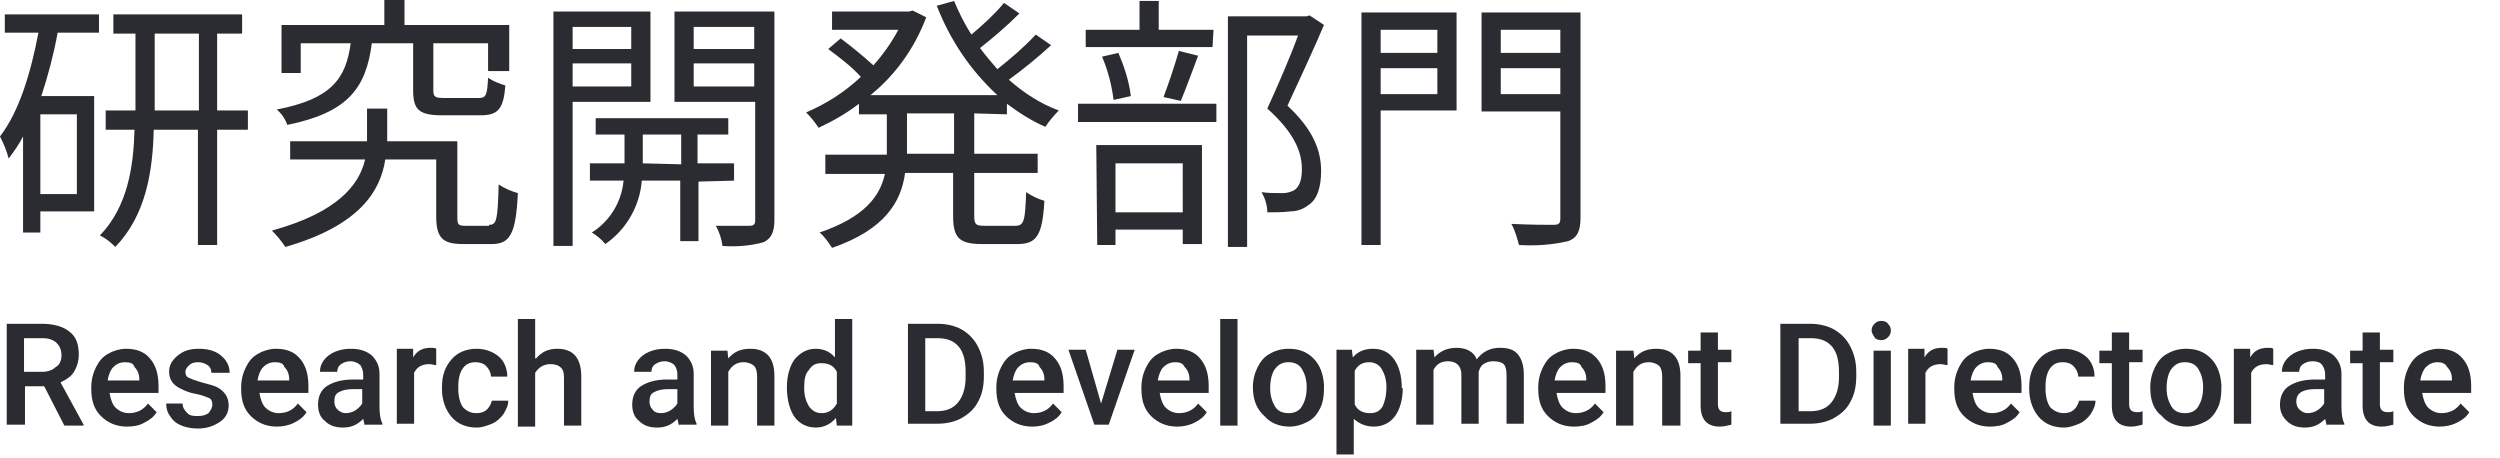 <?xml version="1.0" encoding="utf-8"?>
<!-- Generator: Adobe Illustrator 28.1.0, SVG Export Plug-In . SVG Version: 6.00 Build 0)  -->
<svg version="1.1" id="レイヤー_1" xmlns="http://www.w3.org/2000/svg" xmlns:xlink="http://www.w3.org/1999/xlink" x="0px"
	 y="0px" viewBox="0 0 260.2 47.7" style="enable-background:new 0 0 260.2 47.7;" xml:space="preserve">
<style type="text/css">
	.st0{fill:#2B2C31;}
</style>
<path class="st0" d="M0.5,1.5h9.8v1.9H6C5.6,5.6,5,7.9,4.3,10h5.5v12H4.2v2.2H2.4v-10C2,15,1.5,15.7,0.9,16.5
	C0.7,15.7,0.4,15,0,14.2c2-2.6,3.2-6.6,4-10.8H0.5V1.5z M8,11.9H4.2v8.3H8V11.9z M25.8,13.5h-3.2v12h-2v-12H16
	c-0.1,4.3-0.8,8.9-4,12.2c-0.5-0.5-1-0.9-1.6-1.2c2.9-3,3.5-7.2,3.6-11h-3v-2h3.1v-8h-2.3v-2h13.4v2h-2.6v8h3.2L25.8,13.5z
	 M20.7,11.5v-8h-4.6v8H20.7z"/>
<path class="st0" d="M50.9,23.4c0.8,0,0.9-0.5,1-4.2c0.6,0.4,1.3,0.7,2,0.9c-0.2,4.2-0.8,5.3-2.7,5.3h-3c-2.1,0-2.8-0.6-2.8-2.9
	v-5.9h-5.3c-0.5,3.3-2.7,6.9-10.4,9.1c-0.4-0.6-0.9-1.2-1.4-1.7c6.9-1.9,9.1-4.8,9.7-7.4h-7.8v-1.9h8v-3.4h2.1v3.4h7.3v7.9
	c0,0.8,0.1,0.9,0.9,0.9h2.4C50.9,23.5,50.9,23.4,50.9,23.4z M38.7,4.5c-0.6,4.6-2.4,7.2-8.8,8.5c-0.2-0.6-0.6-1.2-1.1-1.6
	c5.7-1.1,7.2-3.2,7.7-6.9h-5.2v3.1h-2v-5H40V0h2.1v2.6H53v4.8h-2.2V4.5h-5.7v4.9c0,0.7,0.2,0.8,1.2,0.8h3.5c0.8,0,0.9-0.3,1-2.1
	c0.6,0.4,1.2,0.6,1.8,0.8C52.4,11.4,51.8,12,50,12h-4c-2.4,0-3-0.6-3-2.6V4.5H38.7z"/>
<path class="st0" d="M59.6,10.6v15h-2V1.2h10.1v9.4L59.6,10.6z M59.6,2.8v2.3h6.1V2.8H59.6z M65.7,9V6.6h-6.1V9H65.7z M72.7,18.9
	v6.2h-1.9v-6.3h-4c-0.2,2.6-1.6,5.1-3.8,6.6c-0.4-0.5-0.9-0.9-1.4-1.2c1.9-1.2,3.1-3.2,3.3-5.4h-3.5V17H65v-3h-3v-1.7h13.8V14h-3.2
	v3h3.8v1.8L72.7,18.9z M70.9,17.1V14h-4v3L70.9,17.1z M80.6,22.9c0,1.2-0.3,1.9-1.1,2.3c-1.4,0.4-2.9,0.5-4.3,0.4
	c-0.1-0.7-0.3-1.4-0.7-2.1c1.5,0,3,0,3.5,0s0.6-0.2,0.6-0.6V10.6h-8.4V1.2h10.4V22.9z M72.2,2.8v2.3h6.3V2.8H72.2z M78.5,9V6.6h-6.3
	V9H78.5z"/>
<path class="st0" d="M101.4,11.8V16h6.6v2h-6.6v4.5c0,0.9,0.2,1,1.1,1h3.2c0.9,0,1-0.6,1.1-3.5c0.6,0.4,1.2,0.7,1.9,0.9
	c-0.2,3.6-0.8,4.5-2.8,4.5h-3.7c-2.3,0-3-0.6-3-2.9V18h-5c-0.4,3-2.1,5.9-7.6,7.8c-0.4-0.6-0.8-1.2-1.3-1.6c4.7-1.6,6.3-3.8,6.8-6.1
	h-6.2v-2h6.4v-4.2h-2.9v-1.1c-1.3,1-2.7,1.8-4.2,2.5c-0.4-0.6-0.8-1.1-1.3-1.6c2.1-0.9,4-2.1,5.7-3.7c-1-1.1-2.2-2-3.4-2.9L87.5,4
	c1.2,0.9,2.3,1.8,3.4,2.8c1-1.1,1.9-2.4,2.6-3.7h-6.9V1.2h8L95,1.1l1.4,0.7c-1.2,3.2-3.2,6-5.8,8.1h13.2c-2.8-2.6-4.9-5.7-6.3-9.3
	l1.8-0.5c0.5,1.2,1.1,2.4,1.8,3.5c1.2-1,2.4-2.1,3.4-3.3l1.6,1.1c-1.3,1.3-2.7,2.5-4.1,3.6c0.6,0.8,1.2,1.5,1.8,2.2
	c1.4-1.1,2.8-2.3,4-3.6l1.6,1.1C108,6,106.5,7.2,105,8.3c1.6,1.4,3.3,2.5,5.2,3.2c-0.5,0.5-1,1.1-1.4,1.7c-1.4-0.6-2.8-1.5-4-2.4
	v1.1L101.4,11.8z M99.3,11.8h-4.9V16h4.9V11.8z"/>
<path class="st0" d="M112.2,10.8h14.4v1.9h-14.4V10.8z M126.2,4.9H113V3.1h5.6v-3h2v3h5.7L126.2,4.9z M114.1,15.1h11v10.3h-2v-1.5
	h-7v1.6h-1.9L114.1,15.1z M115.9,10.4c-0.2-1.6-0.6-3.1-1.2-4.5l1.7-0.4c0.6,1.4,1.1,2.9,1.3,4.5L115.9,10.4z M116.1,17v5.1h7V17
	H116.1z M121.1,10.1c0.6-1.6,1.1-3.1,1.6-4.8l2,0.5c-0.6,1.6-1.3,3.5-1.8,4.7L121.1,10.1z M137.8,2.6c-1.1,2.6-2.6,5.8-3.8,8.4
	c2.8,2.6,3.5,4.8,3.5,6.8c0,1.7-0.4,3-1.4,3.6c-0.5,0.4-1.2,0.6-1.8,0.6c-0.8,0.1-1.6,0.1-2.4,0.1c0-0.7-0.2-1.4-0.6-2.1
	c0.7,0.1,1.5,0.1,2.2,0.1c0.4,0,0.8-0.1,1.2-0.3c0.6-0.4,0.8-1.2,0.8-2.2c0-1.8-0.8-3.8-3.6-6.3c1.1-2.4,2.4-5.4,3.2-7.6h-5.3v22h-2
	v-24h8.2l0.3-0.1L137.8,2.6z"/>
<path class="st0" d="M151.6,11.5h-7.9v14h-2V1.3h9.9V11.5z M143.7,3.1v2.4h5.9V3.1H143.7z M149.6,9.8V7.1h-5.9v2.7H149.6z
	 M164.5,22.7c0,1.4-0.4,2.1-1.3,2.4c-1.7,0.4-3.4,0.5-5.1,0.4c-0.2-0.7-0.4-1.5-0.8-2.2c1.9,0.1,3.8,0.1,4.4,0.1s0.7-0.2,0.7-0.7
	V11.6h-8.2V1.3h10.3L164.5,22.7z M156.2,3.1v2.4h6.2V3.1H156.2z M162.4,9.8V7.1h-6.2v2.7H162.4z"/>
<g>
	<path class="st0" d="M4.6,40.2h-2v4H0.7V33.7h3.7c1.2,0,2.2,0.3,2.8,0.8c0.7,0.5,1,1.3,1,2.4c0,0.7-0.2,1.3-0.5,1.8
		c-0.3,0.5-0.8,0.8-1.4,1.1l2.4,4.4v0.1h-2L4.6,40.2z M2.5,38.7h1.9c0.6,0,1.1-0.2,1.4-0.5C6.2,38,6.4,37.5,6.4,37
		c0-0.6-0.2-1-0.5-1.3c-0.3-0.3-0.8-0.5-1.4-0.5H2.5V38.7z"/>
	<path class="st0" d="M13.2,44.4c-1.1,0-2-0.4-2.7-1.1c-0.7-0.7-1-1.6-1-2.8v-0.2c0-0.8,0.2-1.5,0.5-2.1c0.3-0.6,0.7-1.1,1.3-1.4
		c0.5-0.3,1.2-0.5,1.8-0.5c1.1,0,1.9,0.3,2.5,1c0.6,0.7,0.9,1.6,0.9,2.9v0.7h-5.1c0.1,0.6,0.3,1.2,0.6,1.5c0.4,0.4,0.9,0.6,1.4,0.6
		c0.8,0,1.5-0.3,2-1l0.9,0.9c-0.3,0.5-0.7,0.8-1.3,1.1C14.5,44.3,13.9,44.4,13.2,44.4z M13,37.7c-0.5,0-0.9,0.2-1.2,0.5
		c-0.3,0.3-0.5,0.8-0.6,1.4h3.3v-0.1c0-0.6-0.2-1-0.5-1.3C13.9,37.8,13.5,37.7,13,37.7z"/>
	<path class="st0" d="M22.1,42.1c0-0.3-0.1-0.6-0.4-0.7S21,41.1,20.4,41c-0.6-0.1-1.1-0.3-1.5-0.5c-0.9-0.4-1.3-1-1.3-1.8
		c0-0.7,0.3-1.2,0.9-1.7s1.3-0.7,2.2-0.7c0.9,0,1.7,0.2,2.3,0.7c0.6,0.5,0.9,1.1,0.9,1.8H22c0-0.3-0.1-0.6-0.4-0.8
		c-0.3-0.2-0.6-0.3-1-0.3c-0.4,0-0.7,0.1-0.9,0.3c-0.2,0.2-0.4,0.4-0.4,0.7c0,0.3,0.1,0.5,0.3,0.6s0.7,0.3,1.4,0.5
		c0.7,0.2,1.2,0.3,1.6,0.5c0.4,0.2,0.7,0.5,0.9,0.8c0.2,0.3,0.3,0.7,0.3,1.1c0,0.7-0.3,1.3-0.9,1.7c-0.6,0.4-1.3,0.7-2.3,0.7
		c-0.6,0-1.2-0.1-1.7-0.3s-0.9-0.5-1.2-1c-0.3-0.4-0.4-0.8-0.4-1.3h1.7c0,0.4,0.2,0.7,0.5,1s0.7,0.3,1.1,0.3c0.5,0,0.8-0.1,1.1-0.3
		C22,42.6,22.1,42.4,22.1,42.1z"/>
	<path class="st0" d="M28.8,44.4c-1.1,0-2-0.4-2.7-1.1c-0.7-0.7-1-1.6-1-2.8v-0.2c0-0.8,0.2-1.5,0.5-2.1c0.3-0.6,0.7-1.1,1.3-1.4
		c0.5-0.3,1.2-0.5,1.8-0.5c1.1,0,1.9,0.3,2.5,1c0.6,0.7,0.9,1.6,0.9,2.9v0.7h-5.1c0.1,0.6,0.3,1.2,0.6,1.5c0.4,0.4,0.9,0.6,1.4,0.6
		c0.8,0,1.5-0.3,2-1l0.9,0.9c-0.3,0.5-0.7,0.8-1.3,1.1C30,44.3,29.4,44.4,28.8,44.4z M28.6,37.7c-0.5,0-0.9,0.2-1.2,0.5
		c-0.3,0.3-0.5,0.8-0.6,1.4h3.3v-0.1c0-0.6-0.2-1-0.5-1.3C29.5,37.8,29.1,37.7,28.6,37.7z"/>
	<path class="st0" d="M38,44.3c-0.1-0.1-0.1-0.4-0.2-0.7c-0.6,0.6-1.2,0.9-2.1,0.9c-0.8,0-1.4-0.2-1.9-0.7c-0.5-0.4-0.7-1-0.7-1.7
		c0-0.8,0.3-1.5,0.9-1.9s1.5-0.7,2.7-0.7h1.1V39c0-0.4-0.1-0.7-0.3-1c-0.2-0.2-0.6-0.4-1-0.4c-0.4,0-0.7,0.1-1,0.3
		c-0.3,0.2-0.4,0.5-0.4,0.8h-1.8c0-0.4,0.1-0.8,0.4-1.2c0.3-0.4,0.7-0.7,1.2-0.9c0.5-0.2,1-0.3,1.6-0.3c0.9,0,1.6,0.2,2.2,0.7
		c0.5,0.5,0.8,1.1,0.8,1.9v3.5c0,0.7,0.1,1.3,0.3,1.7v0.1H38z M36,43c0.3,0,0.7-0.1,1-0.3c0.3-0.2,0.5-0.4,0.7-0.7v-1.5h-0.9
		c-0.7,0-1.1,0.1-1.5,0.3s-0.5,0.5-0.5,1c0,0.3,0.1,0.6,0.3,0.8C35.4,42.9,35.7,43,36,43z"/>
	<path class="st0" d="M45.4,38c-0.2,0-0.5-0.1-0.7-0.1c-0.8,0-1.3,0.3-1.6,0.9v5.3h-1.8v-7.8H43l0,0.9c0.4-0.7,1-1,1.8-1
		c0.3,0,0.5,0,0.6,0.1L45.4,38z"/>
	<path class="st0" d="M49.6,43c0.4,0,0.8-0.1,1.1-0.4c0.3-0.3,0.4-0.6,0.5-0.9h1.7c0,0.5-0.2,0.9-0.5,1.4c-0.3,0.4-0.7,0.8-1.2,1
		c-0.5,0.2-1,0.4-1.6,0.4c-1.1,0-2-0.4-2.6-1.1c-0.6-0.7-1-1.7-1-2.9v-0.2c0-1.2,0.3-2.1,1-2.9c0.6-0.7,1.5-1.1,2.6-1.1
		c0.9,0,1.7,0.3,2.3,0.8c0.6,0.5,0.9,1.3,0.9,2.1h-1.7c0-0.4-0.2-0.8-0.5-1.1s-0.7-0.4-1.1-0.4c-0.6,0-1,0.2-1.3,0.6
		c-0.3,0.4-0.5,1-0.5,1.9v0.3c0,0.8,0.2,1.5,0.5,1.9C48.6,42.8,49,43,49.6,43z"/>
	<path class="st0" d="M55.8,37.3c0.6-0.7,1.3-1,2.2-1c1.7,0,2.5,1,2.5,2.9v5.1h-1.8v-5c0-0.5-0.1-0.9-0.4-1.1
		c-0.2-0.2-0.6-0.3-1-0.3c-0.7,0-1.2,0.3-1.6,0.9v5.6h-1.8V33.2h1.8V37.3z"/>
	<path class="st0" d="M70.7,44.3c-0.1-0.1-0.1-0.4-0.2-0.7c-0.6,0.6-1.2,0.9-2.1,0.9c-0.8,0-1.4-0.2-1.9-0.7c-0.5-0.4-0.7-1-0.7-1.7
		c0-0.8,0.3-1.5,0.9-1.9s1.5-0.7,2.7-0.7h1.1V39c0-0.4-0.1-0.7-0.3-1c-0.2-0.2-0.6-0.4-1-0.4c-0.4,0-0.7,0.1-1,0.3
		c-0.3,0.2-0.4,0.5-0.4,0.8h-1.8c0-0.4,0.1-0.8,0.4-1.2c0.3-0.4,0.7-0.7,1.2-0.9c0.5-0.2,1-0.3,1.6-0.3c0.9,0,1.6,0.2,2.2,0.7
		c0.5,0.5,0.8,1.1,0.8,1.9v3.5c0,0.7,0.1,1.3,0.3,1.7v0.1H70.7z M68.8,43c0.3,0,0.7-0.1,1-0.3c0.3-0.2,0.5-0.4,0.7-0.7v-1.5h-0.9
		c-0.7,0-1.1,0.1-1.5,0.3s-0.5,0.5-0.5,1c0,0.3,0.1,0.6,0.3,0.8C68.1,42.9,68.4,43,68.8,43z"/>
	<path class="st0" d="M75.7,36.4l0.1,0.9c0.6-0.7,1.3-1,2.3-1c1.6,0,2.5,0.9,2.5,2.8v5.2h-1.8v-5.1c0-0.5-0.1-0.9-0.3-1.1
		s-0.6-0.4-1.1-0.4c-0.7,0-1.2,0.3-1.6,1v5.6H74v-7.8H75.7z"/>
	<path class="st0" d="M81.9,40.3c0-1.2,0.3-2.2,0.8-2.9c0.6-0.7,1.3-1.1,2.2-1.1c0.8,0,1.5,0.3,2,0.9v-4h1.8v11.1h-1.6l-0.1-0.8
		c-0.5,0.6-1.2,1-2.1,1c-0.9,0-1.7-0.4-2.2-1.1S81.9,41.6,81.9,40.3z M83.7,40.4c0,0.8,0.2,1.4,0.5,1.9c0.3,0.4,0.7,0.7,1.3,0.7
		c0.7,0,1.2-0.3,1.6-1v-3.3c-0.3-0.6-0.8-0.9-1.6-0.9c-0.6,0-1,0.2-1.3,0.7C83.8,38.9,83.7,39.5,83.7,40.4z"/>
	<path class="st0" d="M94.5,44.3V33.7h3.1c0.9,0,1.8,0.2,2.5,0.6s1.3,1,1.7,1.8c0.4,0.8,0.6,1.6,0.6,2.6v0.5c0,1-0.2,1.9-0.6,2.6
		c-0.4,0.8-1,1.3-1.7,1.7s-1.6,0.6-2.5,0.6H94.5z M96.3,35.2v7.6h1.2c1,0,1.7-0.3,2.2-0.9s0.8-1.5,0.8-2.6v-0.6c0-1.1-0.2-2-0.7-2.6
		c-0.5-0.6-1.2-0.9-2.2-0.9H96.3z"/>
	<path class="st0" d="M107.4,44.4c-1.1,0-2-0.4-2.7-1.1c-0.7-0.7-1-1.6-1-2.8v-0.2c0-0.8,0.2-1.5,0.5-2.1c0.3-0.6,0.7-1.1,1.3-1.4
		c0.5-0.3,1.2-0.5,1.8-0.5c1.1,0,1.9,0.3,2.5,1c0.6,0.7,0.9,1.6,0.9,2.9v0.7h-5.1c0.1,0.6,0.3,1.2,0.6,1.5c0.4,0.4,0.9,0.6,1.4,0.6
		c0.8,0,1.5-0.3,2-1l0.9,0.9c-0.3,0.5-0.7,0.8-1.3,1.1C108.6,44.3,108.1,44.4,107.4,44.4z M107.2,37.7c-0.5,0-0.9,0.2-1.2,0.5
		c-0.3,0.3-0.5,0.8-0.6,1.4h3.3v-0.1c0-0.6-0.2-1-0.5-1.3C108.1,37.8,107.7,37.7,107.2,37.7z"/>
	<path class="st0" d="M114.6,42l1.7-5.6h1.8l-2.7,7.8h-1.5l-2.7-7.8h1.8L114.6,42z"/>
	<path class="st0" d="M122.5,44.4c-1.1,0-2-0.4-2.7-1.1c-0.7-0.7-1-1.6-1-2.8v-0.2c0-0.8,0.2-1.5,0.5-2.1c0.3-0.6,0.7-1.1,1.3-1.4
		c0.5-0.3,1.2-0.5,1.8-0.5c1.1,0,1.9,0.3,2.5,1c0.6,0.7,0.9,1.6,0.9,2.9v0.7h-5.1c0.1,0.6,0.3,1.2,0.6,1.5c0.4,0.4,0.9,0.6,1.4,0.6
		c0.8,0,1.5-0.3,2-1l0.9,0.9c-0.3,0.5-0.7,0.8-1.3,1.1C123.7,44.3,123.1,44.4,122.5,44.4z M122.3,37.7c-0.5,0-0.9,0.2-1.2,0.5
		c-0.3,0.3-0.5,0.8-0.6,1.4h3.3v-0.1c0-0.6-0.2-1-0.5-1.3C123.1,37.8,122.8,37.7,122.3,37.7z"/>
	<path class="st0" d="M128.8,44.3h-1.8V33.2h1.8V44.3z"/>
	<path class="st0" d="M130.4,40.3c0-0.8,0.2-1.5,0.5-2.1c0.3-0.6,0.7-1.1,1.3-1.4c0.5-0.3,1.2-0.5,1.9-0.5c1.1,0,1.9,0.3,2.6,1
		c0.7,0.7,1,1.6,1.1,2.7l0,0.4c0,0.8-0.1,1.5-0.4,2.1c-0.3,0.6-0.7,1.1-1.3,1.4c-0.6,0.3-1.2,0.5-1.9,0.5c-1.1,0-2-0.4-2.6-1.1
		C130.8,42.6,130.4,41.6,130.4,40.3L130.4,40.3z M132.2,40.4c0,0.8,0.2,1.4,0.5,1.9c0.3,0.5,0.8,0.7,1.4,0.7s1.1-0.2,1.4-0.7
		s0.5-1.1,0.5-2c0-0.8-0.2-1.4-0.5-1.9c-0.3-0.5-0.8-0.7-1.4-0.7c-0.6,0-1,0.2-1.4,0.7C132.4,38.8,132.2,39.5,132.2,40.4z"/>
	<path class="st0" d="M146,40.4c0,1.2-0.3,2.2-0.8,2.9c-0.5,0.7-1.3,1.1-2.2,1.1c-0.9,0-1.5-0.3-2.1-0.8v3.7h-1.8V36.4h1.6l0.1,0.8
		c0.5-0.6,1.2-0.9,2.1-0.9c1,0,1.7,0.4,2.2,1.1c0.5,0.7,0.8,1.7,0.8,3V40.4z M144.3,40.3c0-0.8-0.2-1.4-0.5-1.9
		c-0.3-0.5-0.8-0.7-1.3-0.7c-0.7,0-1.2,0.3-1.5,0.9v3.5c0.3,0.6,0.8,0.9,1.6,0.9c0.6,0,1-0.2,1.3-0.7
		C144.1,41.9,144.3,41.2,144.3,40.3z"/>
	<path class="st0" d="M149.2,36.4l0.1,0.8c0.5-0.6,1.3-1,2.3-1c1,0,1.8,0.4,2.1,1.2c0.6-0.8,1.4-1.2,2.4-1.2c0.9,0,1.5,0.2,1.9,0.7
		c0.4,0.5,0.6,1.2,0.6,2.1v5.1h-1.8v-5.1c0-0.5-0.1-0.9-0.3-1.1s-0.6-0.3-1.1-0.3c-0.4,0-0.7,0.1-1,0.3c-0.3,0.2-0.4,0.5-0.5,0.8
		l0,5.4h-1.8v-5.1c0-0.9-0.5-1.4-1.4-1.4c-0.7,0-1.2,0.3-1.5,0.9v5.7h-1.8v-7.8H149.2z"/>
	<path class="st0" d="M163.8,44.4c-1.1,0-2-0.4-2.7-1.1c-0.7-0.7-1-1.6-1-2.8v-0.2c0-0.8,0.2-1.5,0.5-2.1c0.3-0.6,0.7-1.1,1.3-1.4
		c0.5-0.3,1.2-0.5,1.8-0.5c1.1,0,1.9,0.3,2.5,1c0.6,0.7,0.9,1.6,0.9,2.9v0.7h-5.1c0.1,0.6,0.3,1.2,0.6,1.5c0.4,0.4,0.9,0.6,1.4,0.6
		c0.8,0,1.5-0.3,2-1l0.9,0.9c-0.3,0.5-0.7,0.8-1.3,1.1C165.1,44.3,164.5,44.4,163.8,44.4z M163.6,37.7c-0.5,0-0.9,0.2-1.2,0.5
		c-0.3,0.3-0.5,0.8-0.6,1.4h3.3v-0.1c0-0.6-0.2-1-0.5-1.3C164.5,37.8,164.1,37.7,163.6,37.7z"/>
	<path class="st0" d="M170,36.4l0.1,0.9c0.6-0.7,1.3-1,2.3-1c1.6,0,2.5,0.9,2.5,2.8v5.2H173v-5.1c0-0.5-0.1-0.9-0.3-1.1
		c-0.2-0.2-0.6-0.4-1.1-0.4c-0.7,0-1.2,0.3-1.6,1v5.6h-1.8v-7.8H170z"/>
	<path class="st0" d="M178.8,34.5v1.9h1.4v1.3h-1.4v4.4c0,0.3,0.1,0.5,0.2,0.6s0.3,0.2,0.6,0.2c0.2,0,0.4,0,0.6-0.1v1.4
		c-0.4,0.1-0.8,0.2-1.2,0.2c-1.3,0-2-0.7-2-2.2v-4.4h-1.3v-1.3h1.3v-1.9H178.8z"/>
	<path class="st0" d="M185.3,44.3V33.7h3.1c0.9,0,1.8,0.2,2.5,0.6c0.7,0.4,1.3,1,1.7,1.8c0.4,0.8,0.6,1.6,0.6,2.6v0.5
		c0,1-0.2,1.9-0.6,2.6c-0.4,0.8-1,1.3-1.7,1.7s-1.6,0.6-2.5,0.6H185.3z M187.2,35.2v7.6h1.2c1,0,1.7-0.3,2.2-0.9s0.8-1.5,0.8-2.6
		v-0.6c0-1.1-0.2-2-0.7-2.6c-0.5-0.6-1.2-0.9-2.2-0.9H187.2z"/>
	<path class="st0" d="M194.8,34.4c0-0.3,0.1-0.5,0.3-0.7c0.2-0.2,0.4-0.3,0.7-0.3c0.3,0,0.6,0.1,0.7,0.3c0.2,0.2,0.3,0.4,0.3,0.7
		c0,0.3-0.1,0.5-0.3,0.7c-0.2,0.2-0.4,0.3-0.7,0.3c-0.3,0-0.6-0.1-0.7-0.3S194.8,34.7,194.8,34.4z M196.7,44.3H195v-7.8h1.8V44.3z"
		/>
	<path class="st0" d="M202.7,38c-0.2,0-0.5-0.1-0.7-0.1c-0.8,0-1.3,0.3-1.6,0.9v5.3h-1.8v-7.8h1.7l0,0.9c0.4-0.7,1-1,1.8-1
		c0.3,0,0.5,0,0.6,0.1L202.7,38z"/>
	<path class="st0" d="M207.1,44.4c-1.1,0-2-0.4-2.7-1.1c-0.7-0.7-1-1.6-1-2.8v-0.2c0-0.8,0.2-1.5,0.5-2.1c0.3-0.6,0.7-1.1,1.3-1.4
		c0.5-0.3,1.2-0.5,1.8-0.5c1.1,0,1.9,0.3,2.5,1c0.6,0.7,0.9,1.6,0.9,2.9v0.7h-5.1c0.1,0.6,0.3,1.2,0.6,1.5c0.4,0.4,0.9,0.6,1.4,0.6
		c0.8,0,1.5-0.3,2-1l0.9,0.9c-0.3,0.5-0.7,0.8-1.3,1.1C208.4,44.3,207.8,44.4,207.1,44.4z M206.9,37.7c-0.5,0-0.9,0.2-1.2,0.5
		c-0.3,0.3-0.5,0.8-0.6,1.4h3.3v-0.1c0-0.6-0.2-1-0.5-1.3C207.8,37.8,207.4,37.7,206.9,37.7z"/>
	<path class="st0" d="M214.8,43c0.4,0,0.8-0.1,1.1-0.4c0.3-0.3,0.4-0.6,0.5-0.9h1.7c0,0.5-0.2,0.9-0.5,1.4c-0.3,0.4-0.7,0.8-1.2,1
		c-0.5,0.2-1,0.4-1.6,0.4c-1.1,0-2-0.4-2.6-1.1s-1-1.7-1-2.9v-0.2c0-1.2,0.3-2.1,1-2.9c0.6-0.7,1.5-1.1,2.6-1.1
		c0.9,0,1.7,0.3,2.3,0.8c0.6,0.5,0.9,1.3,0.9,2.1h-1.7c0-0.4-0.2-0.8-0.5-1.1c-0.3-0.3-0.7-0.4-1.1-0.4c-0.6,0-1,0.2-1.3,0.6
		c-0.3,0.4-0.5,1-0.5,1.9v0.3c0,0.8,0.2,1.5,0.5,1.9C213.8,42.8,214.3,43,214.8,43z"/>
	<path class="st0" d="M221.6,34.5v1.9h1.4v1.3h-1.4v4.4c0,0.3,0.1,0.5,0.2,0.6s0.3,0.2,0.6,0.2c0.2,0,0.4,0,0.6-0.1v1.4
		c-0.4,0.1-0.8,0.2-1.2,0.2c-1.3,0-2-0.7-2-2.2v-4.4h-1.3v-1.3h1.3v-1.9H221.6z"/>
	<path class="st0" d="M223.8,40.3c0-0.8,0.2-1.5,0.5-2.1c0.3-0.6,0.7-1.1,1.3-1.4c0.5-0.3,1.2-0.5,1.9-0.5c1.1,0,1.9,0.3,2.6,1
		c0.7,0.7,1,1.6,1.1,2.7l0,0.4c0,0.8-0.1,1.5-0.4,2.1c-0.3,0.6-0.7,1.1-1.3,1.4c-0.6,0.3-1.2,0.5-1.9,0.5c-1.1,0-2-0.4-2.6-1.1
		C224.1,42.6,223.8,41.6,223.8,40.3L223.8,40.3z M225.5,40.4c0,0.8,0.2,1.4,0.5,1.9c0.3,0.5,0.8,0.7,1.4,0.7s1.1-0.2,1.4-0.7
		s0.5-1.1,0.5-2c0-0.8-0.2-1.4-0.5-1.9c-0.3-0.5-0.8-0.7-1.4-0.7c-0.6,0-1,0.2-1.4,0.7C225.7,38.8,225.5,39.5,225.5,40.4z"/>
	<path class="st0" d="M236.6,38c-0.2,0-0.5-0.1-0.7-0.1c-0.8,0-1.3,0.3-1.6,0.9v5.3h-1.8v-7.8h1.7l0,0.9c0.4-0.7,1-1,1.8-1
		c0.3,0,0.5,0,0.6,0.1L236.6,38z"/>
	<path class="st0" d="M242.2,44.3c-0.1-0.1-0.1-0.4-0.2-0.7c-0.6,0.6-1.2,0.9-2.1,0.9c-0.8,0-1.4-0.2-1.9-0.7s-0.7-1-0.7-1.7
		c0-0.8,0.3-1.5,0.9-1.9s1.5-0.7,2.7-0.7h1.1V39c0-0.4-0.1-0.7-0.3-1s-0.6-0.4-1-0.4c-0.4,0-0.7,0.1-1,0.3c-0.3,0.2-0.4,0.5-0.4,0.8
		h-1.8c0-0.4,0.1-0.8,0.4-1.2s0.7-0.7,1.2-0.9c0.5-0.2,1-0.3,1.6-0.3c0.9,0,1.6,0.2,2.2,0.7c0.5,0.5,0.8,1.1,0.8,1.9v3.5
		c0,0.7,0.1,1.3,0.3,1.7v0.1H242.2z M240.2,43c0.3,0,0.7-0.1,1-0.3c0.3-0.2,0.5-0.4,0.7-0.7v-1.5H241c-0.7,0-1.1,0.1-1.5,0.3
		c-0.3,0.2-0.5,0.5-0.5,1c0,0.3,0.1,0.6,0.3,0.8C239.6,42.9,239.9,43,240.2,43z"/>
	<path class="st0" d="M247.7,34.5v1.9h1.4v1.3h-1.4v4.4c0,0.3,0.1,0.5,0.2,0.6s0.3,0.2,0.6,0.2c0.2,0,0.4,0,0.6-0.1v1.4
		c-0.4,0.1-0.8,0.2-1.2,0.2c-1.3,0-2-0.7-2-2.2v-4.4h-1.3v-1.3h1.3v-1.9H247.7z"/>
	<path class="st0" d="M253.9,44.4c-1.1,0-2-0.4-2.7-1.1c-0.7-0.7-1-1.6-1-2.8v-0.2c0-0.8,0.2-1.5,0.5-2.1c0.3-0.6,0.7-1.1,1.3-1.4
		c0.5-0.3,1.2-0.5,1.8-0.5c1.1,0,1.9,0.3,2.5,1c0.6,0.7,0.9,1.6,0.9,2.9v0.7h-5.1c0.1,0.6,0.3,1.2,0.6,1.5c0.4,0.4,0.9,0.6,1.4,0.6
		c0.8,0,1.5-0.3,2-1l0.9,0.9c-0.3,0.5-0.7,0.8-1.3,1.1C255.1,44.3,254.5,44.4,253.9,44.4z M253.7,37.7c-0.5,0-0.9,0.2-1.2,0.5
		c-0.3,0.3-0.5,0.8-0.6,1.4h3.3v-0.1c0-0.6-0.2-1-0.5-1.3C254.5,37.8,254.1,37.7,253.7,37.7z"/>
</g>
</svg>
